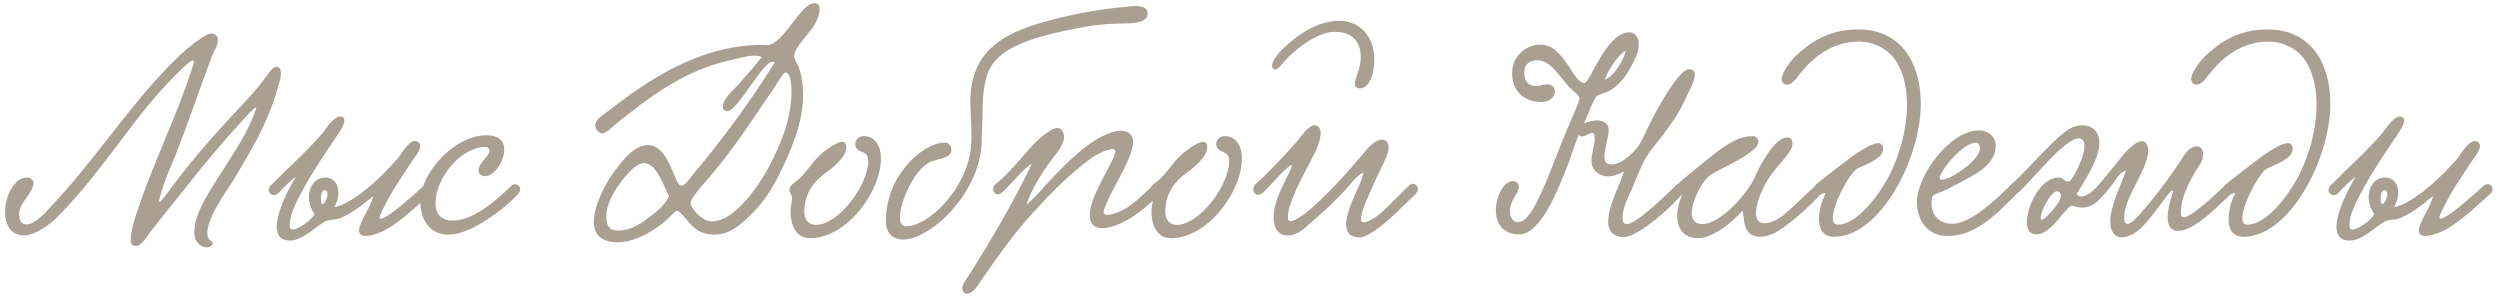 <?xml version="1.0" encoding="UTF-8"?> <svg xmlns="http://www.w3.org/2000/svg" width="277" height="33" viewBox="0 0 277 33" fill="none"><path d="M30.62 7.4C31.01 7.4 31.13 7.79 31.13 8.12C31.13 8.72 30.86 9.44 30.77 9.74C29.6 13.94 27.62 16.97 25.67 20.27C25.37 20.75 22.97 24.02 22.97 25.79C22.97 26.21 23.12 26.54 23.45 26.75C23.54 26.81 23.57 26.87 23.57 26.96C23.57 27.17 23.3 27.41 22.94 27.41C22.22 27.41 21.53 26.78 21.53 25.82C21.53 23.39 23.42 20.93 25.13 18.17C26.33 16.22 27.35 14.87 28.37 12.08C28.4 11.99 28.4 11.9 28.37 11.9C28.16 11.9 27.17 13.01 26.96 13.25C23.24 17.27 20.48 20.93 16.79 25.52C16.43 25.94 15.74 27.26 15.05 27.26C14.63 27.26 14.48 26.96 14.48 26.6C14.48 25.97 14.69 25.07 14.78 24.74C16.73 18.38 19.49 13.31 21.44 7.07C21.53 6.77 21.47 6.68 21.38 6.68C21.14 6.68 20.48 7.34 20.21 7.58C14.99 12.47 11.75 18.65 6.23 24.17C5.45 24.95 3.8 26.09 2.69 26.09C1.16 26.09 0.56 24.86 0.56 23.48C0.56 21.71 1.58 19.67 2.99 19.67C3.47 19.67 3.71 20 3.71 20.27C3.71 21.35 2.12 22.49 2.12 23.66C2.12 24.47 2.36 24.86 2.96 24.86C3.92 24.86 5.18 23.39 5.81 22.7C10.13 18.11 13.46 13.04 17.51 8.6C19.07 6.92 20.99 4.88 23.03 3.8C23.15 3.74 23.3 3.71 23.42 3.71C23.87 3.71 24.14 4.01 24.14 4.46C24.14 5.09 23.63 5.81 23.45 6.32C22.01 10.13 20.87 13.58 19.43 17.24C18.86 18.65 18.26 19.82 17.66 22.04C17.33 23.27 19.04 20.66 19.97 19.49C22.37 16.46 24.38 14.21 26.96 11.48C27.89 10.49 28.4 9.92 29.09 9.02C29.48 8.54 30.14 7.4 30.62 7.4ZM47.849 21.32C46.679 22.4 44.669 24.32 42.899 25.37C42.539 25.58 41.309 26.15 40.499 26.15C40.139 26.15 39.779 25.97 39.779 25.55C39.779 24.65 41.009 23.09 41.369 21.74C40.499 22.31 39.629 23.33 37.709 24.17C37.379 24.32 36.449 24.35 36.089 24.5C35.309 24.83 33.599 26.66 32.129 26.66C31.079 26.66 30.659 26.06 30.659 25.13C30.659 23.6 31.769 21.26 32.789 19.58C32.099 20.09 31.319 20.87 30.839 21.41C30.209 21.98 29.429 21.26 29.939 20.6C30.539 20.06 30.839 19.7 31.529 19.04C32.789 17.84 34.499 16.19 35.699 14.81C35.999 14.45 36.929 12.92 37.649 12.92C38.039 12.92 38.159 13.1 38.159 13.34C38.159 13.79 37.709 14.48 37.469 14.84C35.939 17.12 34.499 19.19 33.209 21.68C32.759 22.58 32.099 23.78 32.099 24.92C32.099 25.13 32.099 25.43 32.429 25.43C33.059 25.43 34.469 24.44 34.859 23.72C34.409 23.12 34.229 22.43 34.229 21.8C34.229 20.84 34.799 19.67 36.029 19.67C36.989 19.67 37.499 20.39 37.499 21.35C37.499 21.86 37.349 22.4 37.049 22.94C37.799 22.85 38.879 22.22 39.449 21.8C41.069 20.72 42.749 19.04 43.979 17.66C44.369 17.24 45.209 15.62 45.989 15.62C46.259 15.62 46.559 15.83 46.559 16.16C46.559 16.73 45.869 17.54 45.749 17.72C44.489 19.64 43.199 21.41 42.149 23.78C42.089 23.9 42.059 24.02 42.059 24.08C42.059 24.17 42.119 24.23 42.209 24.23C42.689 24.23 44.399 22.85 44.999 22.31C45.359 22.01 46.649 20.9 47.009 20.54C47.639 20.15 48.179 20.69 47.849 21.32ZM35.699 22.64C35.939 22.61 36.299 21.95 36.299 21.5C36.299 21.32 36.209 21.08 35.969 21.08C35.669 21.08 35.549 21.56 35.549 21.98C35.549 22.28 35.609 22.55 35.699 22.64ZM55.871 16.55C55.871 17.87 54.821 19.52 53.711 19.52C53.381 19.52 53.021 19.25 53.021 18.98C53.021 17.9 54.221 17.42 54.221 16.73C54.221 16.37 53.921 16.28 53.801 16.28C51.071 16.28 48.251 19.73 48.251 22.52C48.251 23.6 48.791 24.44 50.201 24.44C51.911 24.44 54.071 23.12 56.711 20.54C57.131 20.15 58.031 20.72 57.461 21.41C56.921 22.07 55.631 23.24 54.251 24.14C53.141 24.89 51.341 26 49.661 26C47.651 26 46.571 24.38 46.571 22.34C46.571 19.16 50.351 14.99 53.891 14.99C55.001 14.99 55.871 15.41 55.871 16.55ZM84.396 6.32C84.156 6.2 83.856 6.17 83.556 6.17C82.776 6.17 81.876 6.47 81.276 6.59C75.816 7.7 71.856 10.85 68.136 13.82C67.776 14.12 67.176 14.78 66.696 14.78C66.456 14.78 65.946 14.39 65.946 13.91C65.946 13.22 66.936 12.65 67.476 12.23C71.646 9.02 77.226 5.12 84.156 4.97C84.426 4.97 84.696 5 84.966 5C86.796 5 88.686 0.35 90.216 0.35C90.666 0.35 90.816 0.62 90.816 1.01C90.816 1.64 90.396 2.6 89.976 3.17C89.586 3.74 87.996 5.36 87.996 6.17C87.996 6.65 88.356 7.04 88.476 7.37C88.836 8.39 88.986 9.44 88.986 10.49C88.986 13.64 87.606 16.76 86.406 19.19C85.476 21.11 84.396 22.7 82.866 24.11C81.966 24.95 80.826 26 79.146 26C77.466 26 76.686 25.1 75.876 24.11C75.696 23.9 75.246 23.33 74.946 23.33C74.436 23.78 73.836 24.44 73.386 24.77C72.096 25.76 70.296 26.84 68.436 26.84C66.456 26.84 65.796 25.85 65.796 24.56C65.796 22.76 67.086 20.33 67.956 19.16C68.856 17.9 70.236 16.07 71.796 16.07C74.106 16.07 74.736 20.42 75.426 20.57C75.906 20.66 76.506 19.64 76.896 19.19C80.076 15.44 83.376 10.91 85.836 6.92C85.776 6.86 85.716 6.83 85.626 6.83C84.486 6.83 81.726 12.32 80.586 12.32C80.256 12.32 80.076 12.05 80.076 11.84C80.076 10.91 81.366 9.89 81.876 9.29C82.716 8.3 83.496 7.52 84.396 6.32ZM87.006 8.03C86.826 8.03 86.106 9.23 85.746 9.77C83.376 13.19 81.246 16.7 77.886 20.45C77.316 21.08 76.476 22.22 76.506 22.49C76.566 23.09 77.736 24.53 78.906 24.53C81.306 24.53 83.946 20.84 85.236 18.41C86.526 15.92 87.696 13.19 87.696 10.13C87.696 8.87 87.486 8.03 87.006 8.03ZM74.136 21.77C73.386 20.24 72.666 18.08 71.376 18.08C71.046 18.08 70.656 18.23 70.236 18.59C69.096 19.55 67.176 22.04 67.176 23.93C67.176 25.04 67.536 25.55 68.436 25.55C70.026 25.55 71.226 24.62 72.276 23.81C72.876 23.36 73.596 22.73 74.136 21.77ZM95.721 15.08C97.041 15.08 97.611 16.31 97.611 17.54C97.611 21.26 93.801 26.39 89.781 26.39C88.041 26.39 87.591 24.71 87.591 23.42C87.591 22.85 87.771 22.31 87.771 21.92C87.771 21.56 87.471 21.5 87.471 21.02C87.471 20.45 88.191 20.21 88.731 19.64C89.871 18.47 90.231 17.42 92.121 16.22C92.391 16.07 92.931 15.71 93.321 15.71C93.591 15.71 93.771 15.89 93.771 16.31C93.771 17.51 91.941 18.83 91.401 19.22C90.321 20 89.121 21.29 89.121 23.51C89.121 24.29 89.601 24.92 90.351 24.92C92.961 24.92 96.201 20.48 96.201 17.84C96.201 17.42 96.081 17.03 95.541 16.85C95.121 16.7 94.761 16.46 94.761 15.98C94.761 15.47 95.151 15.08 95.721 15.08ZM127.162 1.49C127.162 2.33 126.112 2.6 124.612 2.6C121.852 2.6 119.872 2.99 117.562 3.5C114.412 4.22 111.112 5.18 109.762 7.43C108.922 8.87 108.862 11.21 108.862 12.77C108.862 13.7 108.772 14.69 108.772 15.53C108.772 19.67 105.802 23.39 103.702 24.95C103.042 25.43 101.512 26.54 100.102 26.54C98.812 26.54 98.152 25.73 98.152 24.47C98.152 19.43 102.262 15.8 104.662 15.8C105.082 15.8 105.412 16.07 105.412 16.64C105.412 17.33 104.662 17.48 103.432 17.81C101.392 18.38 99.712 22.34 99.712 24.11C99.712 24.71 99.922 25.07 100.402 25.07C102.922 25.07 107.242 20.84 107.602 16.07C107.632 15.62 107.632 15.2 107.632 14.78C107.632 13.49 107.512 12.38 107.512 11.24C107.512 5.24 111.802 3.41 116.722 2.15C119.392 1.46 122.242 0.95 125.242 0.71C125.872 0.62 127.162 0.59 127.162 1.49ZM113.725 22.67C114.235 22.37 115.585 20.81 116.305 20.03C118.225 17.99 120.865 15.26 123.505 14.57C123.745 14.51 123.985 14.48 124.195 14.48C124.915 14.48 125.545 14.87 125.545 15.71C125.545 16.37 125.245 17.15 125.035 17.63C124.345 19.28 123.385 20.78 122.755 22.19C122.605 22.55 122.275 23.27 122.275 23.54C122.275 23.72 122.455 23.81 122.665 23.81C123.115 23.81 123.835 23.54 124.165 23.39C125.275 22.88 126.385 21.86 127.765 20.51C128.305 20 129.145 20.81 128.665 21.32C127.075 22.97 125.305 24.38 123.595 24.98C123.175 25.13 122.605 25.28 122.095 25.28C121.225 25.28 120.745 24.77 120.745 23.81C120.745 22.64 121.495 21.11 122.215 19.73C122.575 19.04 123.595 17.21 123.595 16.76C123.595 16.61 123.475 16.52 123.265 16.52C122.725 16.52 121.645 17.03 121.105 17.39C118.675 19.1 116.515 21.32 114.505 23.51C112.315 25.91 110.635 28.31 108.715 31.07C108.355 31.61 107.845 32.54 107.065 32.54C106.825 32.54 106.615 32.24 106.615 31.97C106.615 31.55 106.975 31.07 107.185 30.77C109.495 27.14 112.405 22.25 114.295 18.2C113.845 18.2 111.685 20.81 111.025 21.32C110.395 21.89 109.705 21.14 110.215 20.48C111.325 19.61 112.405 18.41 113.455 17.18C114.565 15.89 115.315 15.08 116.515 14.39C116.755 14.27 116.965 14.18 117.145 14.18C117.595 14.18 117.895 14.66 117.895 15.14C117.895 15.92 117.415 16.55 116.935 17.15C115.855 18.5 114.355 20.75 113.725 22.67ZM135.712 15.08C137.032 15.08 137.602 16.31 137.602 17.54C137.602 21.26 133.792 26.39 129.772 26.39C128.032 26.39 127.582 24.71 127.582 23.42C127.582 22.85 127.762 22.31 127.762 21.92C127.762 21.56 127.462 21.5 127.462 21.02C127.462 20.45 128.182 20.21 128.722 19.64C129.862 18.47 130.222 17.42 132.112 16.22C132.382 16.07 132.922 15.71 133.312 15.71C133.582 15.71 133.762 15.89 133.762 16.31C133.762 17.51 131.932 18.83 131.392 19.22C130.312 20 129.112 21.29 129.112 23.51C129.112 24.29 129.592 24.92 130.342 24.92C132.952 24.92 136.192 20.48 136.192 17.84C136.192 17.42 136.072 17.03 135.532 16.85C135.112 16.7 134.752 16.46 134.752 15.98C134.752 15.47 135.142 15.08 135.712 15.08ZM148.402 2.3C150.682 2.3 152.272 4.1 152.272 6.53C152.272 6.95 152.242 7.37 152.152 7.85C151.882 9.29 151.222 9.8 150.652 9.8C150.382 9.8 150.112 9.62 150.112 9.29C150.112 8.93 150.322 8.42 150.442 8.06C150.652 7.46 150.772 6.86 150.772 6.29C150.772 4.79 149.992 3.53 147.892 3.53C146.152 3.53 144.052 5.06 142.792 6.29C142.012 7.07 141.682 7.7 141.322 7.7C141.142 7.7 140.932 7.52 140.932 7.31C140.932 6.86 141.472 6.11 141.832 5.72C143.242 4.28 145.672 2.3 148.402 2.3ZM142.522 19.76L142.672 19.46C142.882 19.04 143.152 18.44 143.152 18.35C143.152 18.32 143.122 18.29 143.092 18.29C142.792 18.29 140.872 20.36 140.302 20.99C140.242 21.08 139.762 21.59 139.372 21.59C139.102 21.59 138.862 21.26 138.862 20.96C138.862 20.48 139.462 20.09 139.642 19.94C140.632 19.01 142.822 16.7 143.872 15.47C144.202 15.08 144.982 13.88 145.672 13.88C146.122 13.88 146.332 14.3 146.332 14.75C146.332 15.44 145.942 16.37 145.792 16.7C144.952 18.47 144.142 19.73 143.392 21.56C143.092 22.31 142.702 23.06 142.702 24.17C142.702 24.38 142.822 24.5 143.002 24.5C143.662 24.5 145.162 23.24 145.792 22.64C147.502 21.08 149.152 19.25 150.772 17.36C151.222 16.85 152.182 15.47 153.112 15.47C153.562 15.47 153.862 15.8 153.862 16.31C153.862 16.79 153.652 17.33 153.472 17.72C152.932 18.8 152.302 20.12 151.792 21.32C151.432 22.16 150.802 23.48 150.802 24.32C150.802 24.53 150.922 24.62 151.102 24.62C151.552 24.62 152.332 24.14 152.632 23.9C153.592 23.15 154.972 21.65 156.022 20.66C156.232 20.45 156.412 20.36 156.562 20.36C156.832 20.36 157.102 20.63 157.102 20.93C157.102 21.2 156.922 21.44 156.832 21.53C155.602 22.67 153.952 24.41 152.632 25.34C152.062 25.76 151.222 26.3 150.652 26.3C149.512 26.3 149.152 25.67 149.152 24.86C149.152 23.99 149.572 22.91 149.872 22.16C150.262 21.17 150.922 20.06 151.072 19.1C150.322 19.43 149.572 20.51 148.972 21.14C147.832 22.37 146.752 23.36 145.372 24.56C144.622 25.22 143.812 26.09 142.642 26.09C141.652 26.09 141.112 25.31 141.112 24.05C141.112 22.64 141.862 21.11 142.522 19.76ZM177.799 8.84C178.909 8.42 179.989 6.5 180.139 5.57C179.479 5.96 178.279 7.49 177.799 8.84ZM175.519 13.67C176.089 13.46 176.509 13.34 176.959 13.34C177.589 13.34 178.249 13.64 178.249 14.39C178.249 15.17 177.769 16.49 177.769 17.36C177.769 17.9 178.009 18.23 178.549 18.23C179.629 18.23 180.859 17 181.219 16.58C181.789 15.95 182.179 14.99 182.659 14C183.499 12.2 186.019 7.67 187.129 7.67C187.609 7.67 187.789 7.91 187.789 8.27C187.789 8.99 187.129 10.13 187.009 10.4C186.169 12.29 185.479 13.34 184.309 14.87C183.769 15.59 182.899 16.64 182.509 17.24C181.879 18.2 181.399 19.61 180.829 20.9C180.469 21.74 179.809 22.85 179.779 24.17C179.779 24.53 179.899 24.83 180.259 24.83C181.369 24.83 185.059 21.17 185.749 20.48C185.869 20.39 186.019 20.36 186.139 20.36C186.499 20.36 186.799 20.63 186.799 20.93C186.799 21.35 181.939 26.27 179.869 26.27C178.969 26.27 178.189 25.76 178.189 24.62C178.189 22.67 179.419 20.72 179.929 19.01C179.209 19.34 178.759 19.55 178.159 19.55C177.319 19.55 176.329 18.92 176.329 17.84C176.329 17 176.689 16.13 176.689 15.32C176.689 14.87 176.599 14.72 176.419 14.72C176.149 14.72 175.699 15.11 175.279 15.11C175.129 15.11 175.009 15.05 174.949 14.9C174.439 16.01 174.319 16.67 173.809 18.02C172.639 20.99 170.749 25.97 168.319 25.97C166.459 25.97 165.739 24.68 165.739 23.27C165.739 21.89 166.549 20.06 167.629 20.06C167.959 20.06 168.289 20.3 168.289 20.69C168.289 21.44 167.299 22.22 167.299 23.39C167.299 24.35 167.869 24.62 168.199 24.62C169.219 24.62 170.209 22.58 170.569 21.8C171.829 19.1 172.429 17.18 173.569 14.48C173.869 13.73 175.009 11.3 175.009 10.91C175.009 10.55 174.289 10.1 173.989 9.77C172.699 8.42 171.859 6.68 170.299 6.68C169.579 6.68 168.889 7.07 168.889 7.97C168.889 8.9 169.189 9.53 170.299 9.53C170.659 9.53 171.019 9.35 171.439 9.35C172.009 9.35 172.279 9.71 172.279 10.13C172.279 10.67 171.799 11.3 170.779 11.3C169.219 11.3 167.539 10.43 167.539 8.06C167.539 6.29 169.069 4.94 170.599 4.94C172.099 4.94 172.849 5.93 173.929 7.49C174.199 7.88 174.859 9.17 175.549 9.2C176.149 9.23 177.979 3.59 180.499 3.59C181.399 3.59 181.579 4.46 181.579 4.97C181.579 5.87 181.039 6.77 180.709 7.4C180.169 8.45 179.299 9.56 178.249 10.1C177.859 10.31 177.379 10.4 176.989 10.58C176.659 10.73 175.939 12.71 175.519 13.67ZM186.373 21.59C186.043 21.74 185.473 21.47 185.473 21.05C185.473 20.9 185.563 20.69 185.773 20.51C186.643 19.7 187.723 18.83 188.293 18.38C190.213 16.85 192.103 15.08 194.203 15.08C194.593 15.08 194.833 15.41 194.833 15.71C194.833 16.22 194.203 16.67 193.753 17C192.313 18.05 189.913 18.98 189.253 19.61C188.473 20.33 187.453 22.28 187.453 23.57C187.453 24.29 187.753 24.83 188.623 24.83C190.663 24.83 193.723 21.29 194.413 19.67C194.893 18.53 196.603 15.23 197.983 15.23C198.373 15.23 198.613 15.44 198.613 15.92C198.613 17.09 196.453 18.53 195.403 20.75C194.803 22.01 194.563 22.94 194.563 23.6C194.563 24.38 194.953 24.74 195.523 24.74C195.943 24.74 196.453 24.56 196.993 24.26C198.223 23.57 201.133 20.36 201.523 20.36C201.793 20.36 202.093 20.66 202.093 20.93C202.093 21.44 197.923 25.4 196.213 26C195.763 26.15 195.373 26.24 195.043 26.24C192.913 26.24 193.333 23.87 193.063 23.39C193.063 23.36 192.973 23.42 192.943 23.48C191.923 24.68 189.703 26.39 188.143 26.39C186.463 26.39 185.833 25.22 185.833 23.87C185.833 23.15 186.043 22.37 186.343 21.68L186.373 21.59ZM210.302 7.13C209.552 5.69 207.902 4.61 205.982 4.61C202.832 4.61 200.702 6.53 199.262 8.39C198.992 8.81 198.482 9.38 198.002 9.38C197.672 9.38 197.402 9.14 197.402 8.78C197.402 7.94 198.632 6.53 198.872 6.29C200.402 4.82 202.502 3.26 205.862 3.26C210.812 3.26 212.822 7.19 212.822 11.51C212.822 17.57 208.322 26.24 203.192 26.24C201.962 26.24 201.542 25.34 201.542 24.26C201.542 23.33 201.842 22.28 202.202 21.59C202.232 21.53 202.262 21.47 202.262 21.44C202.262 21.41 202.232 21.38 202.202 21.38C202.082 21.38 201.812 21.56 201.512 21.56C201.242 21.56 200.912 21.35 200.912 21.02C200.912 20.78 201.092 20.51 201.422 20.27C202.802 19.19 204.572 17.75 206.102 16.73C206.492 16.52 207.482 15.86 208.112 15.86C208.442 15.86 208.652 16.1 208.652 16.52C208.652 17.63 206.492 18.32 205.832 18.65C204.932 19.13 203.072 22.61 203.072 24.17C203.072 24.62 203.222 24.89 203.612 24.89C206.072 24.89 208.712 20.75 209.432 19.25C210.512 17 211.292 14.33 211.292 11.63C211.292 10.01 211.022 8.48 210.302 7.13ZM221.121 16.19C221.121 18.56 218.151 19.64 215.901 20.9C215.241 21.26 214.131 21.53 214.071 21.83C214.041 22.07 214.011 22.28 214.011 22.49C214.011 24.23 215.271 24.8 216.321 24.8C218.271 24.8 221.091 22.19 222.681 20.6C223.251 20.03 224.061 20.84 223.461 21.47C221.001 23.99 218.781 26.15 215.751 26.15C213.471 26.15 212.391 24.26 212.391 22.4C212.391 19.52 215.991 14.45 219.291 14.45C220.251 14.45 221.121 15.08 221.121 16.19ZM218.961 15.8C217.581 15.8 215.361 18.44 214.971 19.49C214.941 19.58 214.911 19.64 214.911 19.7C214.911 19.85 215.001 19.91 215.181 19.91C216.141 19.91 219.381 17.72 219.381 16.43C219.381 16.19 219.261 15.8 218.961 15.8ZM240.744 21.32C240.774 21.17 240.744 21.11 240.684 21.11C240.264 21.11 238.014 25.04 236.364 25.91C235.914 26.15 235.464 26.3 235.074 26.3C234.234 26.3 233.814 25.52 233.814 24.59C233.814 22.88 234.924 20.69 235.554 18.92C234.774 19.07 234.294 20.15 233.874 20.66C233.424 21.23 232.914 21.83 232.434 22.28C232.014 22.67 231.444 23 230.664 23C230.214 23 229.944 22.85 229.554 22.79C229.254 22.73 227.964 24.5 227.574 24.86C227.094 25.34 226.404 25.97 225.624 25.97C224.934 25.97 224.574 25.43 224.574 24.65C224.574 24.11 224.724 23.48 224.874 23C225.264 21.77 226.434 19.67 228.114 19.67C228.624 19.67 228.684 20.12 229.134 20.12C229.584 20.12 230.274 18.53 230.514 17.96C230.694 17.54 230.964 16.76 230.964 16.16C230.964 15.8 230.814 15.32 230.334 15.32C228.744 15.32 225.024 20.15 223.644 21.32C223.104 21.77 221.904 21.17 222.984 20.3C224.484 19.07 228.084 14.69 229.674 14.09C230.064 13.94 230.454 13.88 230.784 13.88C231.894 13.88 232.614 14.66 232.614 15.86C232.614 16.19 232.554 16.58 232.434 16.97C232.044 18.38 230.904 20.18 230.094 21.5C230.214 21.68 230.394 21.77 230.604 21.77C231.174 21.77 231.894 21.17 232.254 20.78C233.364 19.58 234.174 18.44 235.314 17.09C235.644 16.7 236.604 15.65 237.324 15.65C237.804 15.65 238.014 16.16 238.014 16.64C238.014 16.94 237.954 17.3 237.834 17.72C237.264 19.76 235.374 22.1 235.374 24.02C235.374 24.35 235.374 24.8 235.704 24.8C235.944 24.8 236.364 24.56 237.054 23.78C238.674 21.95 240.354 19.76 241.704 17.66C241.974 17.21 242.574 16.22 243.354 16.22C243.834 16.22 244.104 16.55 244.104 17.09C244.104 17.45 243.984 17.87 243.804 18.14C243.054 19.28 241.644 21.53 241.644 23.54C241.644 23.72 241.644 24.08 241.944 24.08C242.694 24.08 244.824 22.16 246.354 20.72C247.104 20 248.004 20.72 247.224 21.44C246.054 22.52 243.234 25.58 241.374 25.58C240.534 25.58 240.174 25.04 240.174 24.08C240.174 23.36 240.384 22.43 240.744 21.32ZM228.354 21.59C228.324 21.44 228.144 21.2 227.934 21.2C227.544 21.2 227.184 21.71 226.914 22.13C226.494 22.79 226.104 23.66 226.104 24.17C226.104 24.29 226.164 24.35 226.224 24.35C226.554 24.35 227.454 23.24 227.514 23.18C227.814 22.79 228.354 22.22 228.354 21.59ZM255.683 7.13C254.933 5.69 253.283 4.61 251.363 4.61C248.213 4.61 246.083 6.53 244.643 8.39C244.373 8.81 243.863 9.38 243.383 9.38C243.053 9.38 242.783 9.14 242.783 8.78C242.783 7.94 244.013 6.53 244.253 6.29C245.783 4.82 247.883 3.26 251.243 3.26C256.193 3.26 258.203 7.19 258.203 11.51C258.203 17.57 253.703 26.24 248.573 26.24C247.343 26.24 246.923 25.34 246.923 24.26C246.923 23.33 247.223 22.28 247.583 21.59C247.613 21.53 247.643 21.47 247.643 21.44C247.643 21.41 247.613 21.38 247.583 21.38C247.463 21.38 247.193 21.56 246.893 21.56C246.623 21.56 246.293 21.35 246.293 21.02C246.293 20.78 246.473 20.51 246.803 20.27C248.183 19.19 249.953 17.75 251.483 16.73C251.873 16.52 252.863 15.86 253.493 15.86C253.823 15.86 254.033 16.1 254.033 16.52C254.033 17.63 251.873 18.32 251.213 18.65C250.313 19.13 248.453 22.61 248.453 24.17C248.453 24.62 248.603 24.89 248.993 24.89C251.453 24.89 254.093 20.75 254.813 19.25C255.893 17 256.673 14.33 256.673 11.63C256.673 10.01 256.403 8.48 255.683 7.13ZM276.072 21.32C274.902 22.4 272.892 24.32 271.122 25.37C270.762 25.58 269.532 26.15 268.722 26.15C268.362 26.15 268.002 25.97 268.002 25.55C268.002 24.65 269.232 23.09 269.592 21.74C268.722 22.31 267.852 23.33 265.932 24.17C265.602 24.32 264.672 24.35 264.312 24.5C263.532 24.83 261.822 26.66 260.352 26.66C259.302 26.66 258.882 26.06 258.882 25.13C258.882 23.6 259.992 21.26 261.012 19.58C260.322 20.09 259.542 20.87 259.062 21.41C258.432 21.98 257.652 21.26 258.162 20.6C258.762 20.06 259.062 19.7 259.752 19.04C261.012 17.84 262.722 16.19 263.922 14.81C264.222 14.45 265.152 12.92 265.872 12.92C266.262 12.92 266.382 13.1 266.382 13.34C266.382 13.79 265.932 14.48 265.692 14.84C264.162 17.12 262.722 19.19 261.432 21.68C260.982 22.58 260.322 23.78 260.322 24.92C260.322 25.13 260.322 25.43 260.652 25.43C261.282 25.43 262.692 24.44 263.082 23.72C262.632 23.12 262.452 22.43 262.452 21.8C262.452 20.84 263.022 19.67 264.252 19.67C265.212 19.67 265.722 20.39 265.722 21.35C265.722 21.86 265.572 22.4 265.272 22.94C266.022 22.85 267.102 22.22 267.672 21.8C269.292 20.72 270.972 19.04 272.202 17.66C272.592 17.24 273.432 15.62 274.212 15.62C274.482 15.62 274.782 15.83 274.782 16.16C274.782 16.73 274.092 17.54 273.972 17.72C272.712 19.64 271.422 21.41 270.372 23.78C270.312 23.9 270.282 24.02 270.282 24.08C270.282 24.17 270.342 24.23 270.432 24.23C270.912 24.23 272.622 22.85 273.222 22.31C273.582 22.01 274.872 20.9 275.232 20.54C275.862 20.15 276.402 20.69 276.072 21.32ZM263.922 22.64C264.162 22.61 264.522 21.95 264.522 21.5C264.522 21.32 264.432 21.08 264.192 21.08C263.892 21.08 263.772 21.56 263.772 21.98C263.772 22.28 263.832 22.55 263.922 22.64Z" fill="#A9A092"></path></svg> 